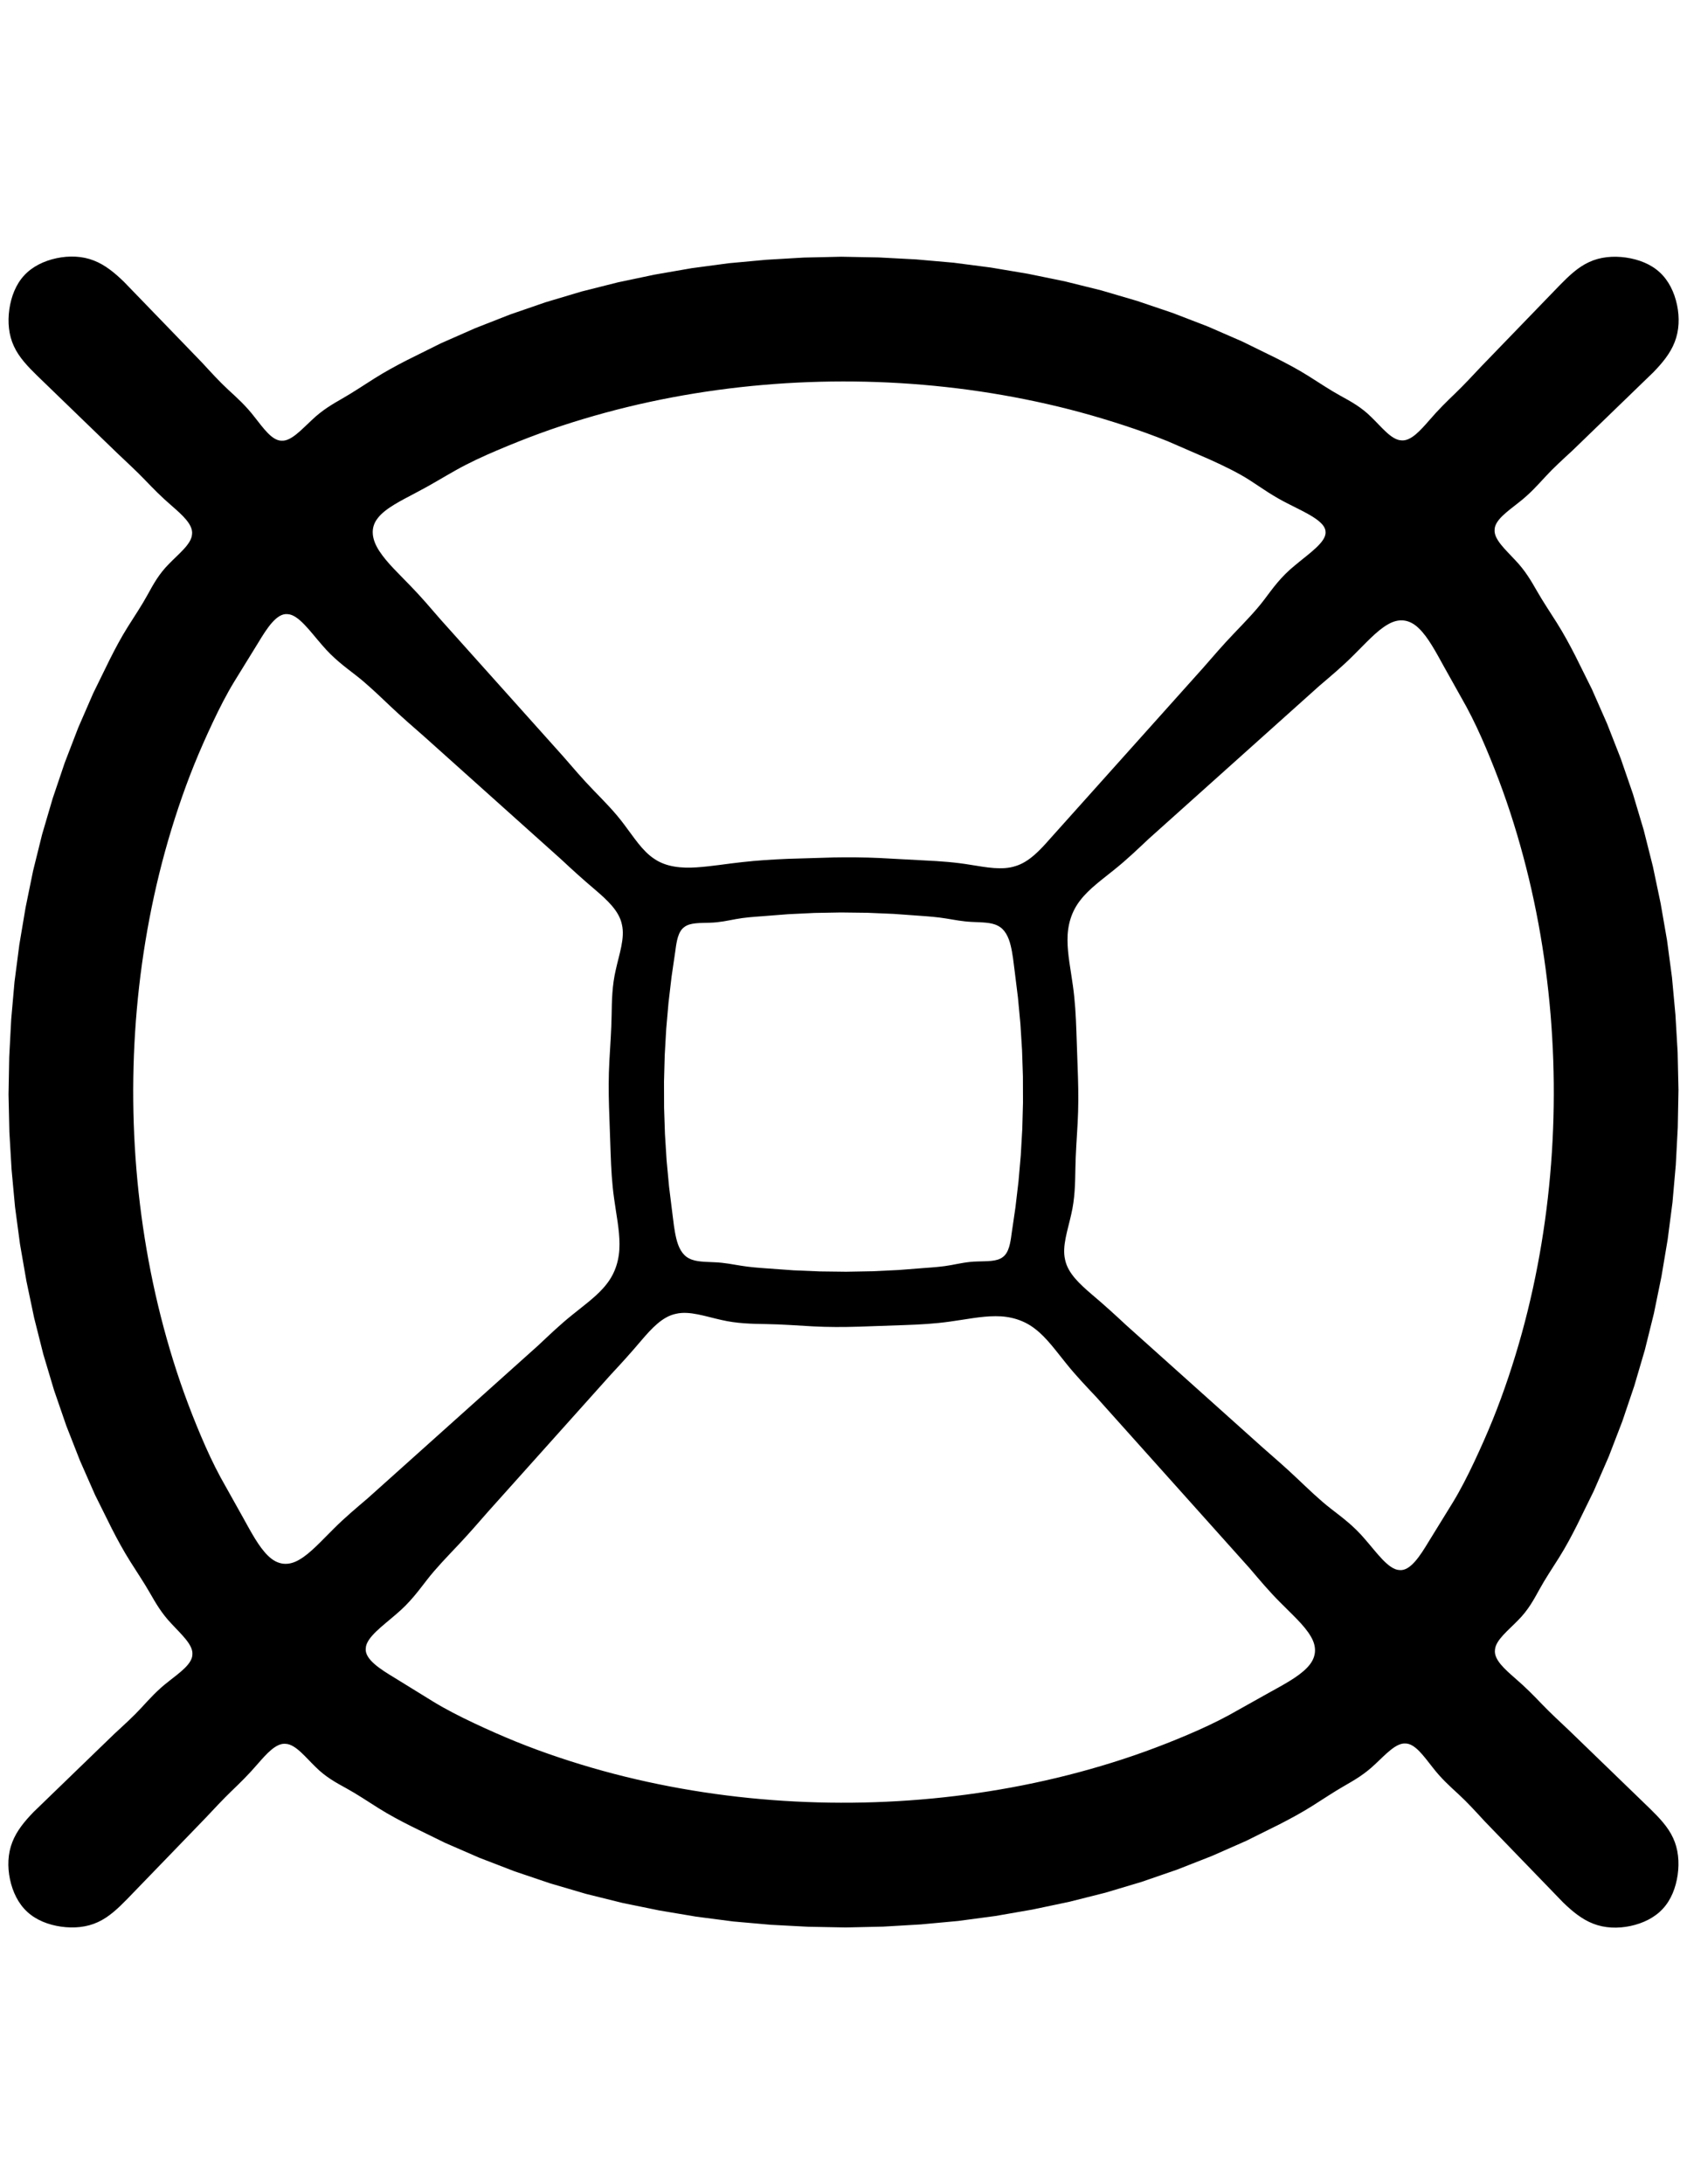 <?xml version="1.0" encoding="utf-8" standalone="no"?>
<!DOCTYPE svg PUBLIC "-//W3C//DTD SVG 1.1//EN" "http://www.w3.org/Graphics/SVG/1.1/DTD/svg11.dtd">
<svg version="1.1" width="612pt" height="792pt" viewBox="0 0 612 792" overflow="visible" xmlns="http://www.w3.org/2000/svg">
  <path d="M542.335,598.25 C541.877,601.788 545.936,605.296 549.674,608.572 C553.512,611.858 556.474,614.917 559.47,618.03 C562.469,621.137 565.892,624.319 569.263,627.492 L579.054,636.955 L588.843,646.421 L598.63,655.889 C601.897,659.09 605.133,662.45 606.967,666.484 C608.839,670.48 609.274,675.193 608.614,679.833 C607.953,684.465 606.238,688.887 603.252,692.101 C600.298,695.343 596.023,697.417 591.449,698.38 C586.871,699.346 582.128,699.164 578.009,697.548 C573.856,695.969 570.301,692.984 567.03,689.809 L557.562,680.022 L548.095,670.234 L538.631,660.443 C535.487,657.031 532.335,653.561 529.17,650.649 C526.003,647.73 522.851,644.928 519.711,640.854 C516.566,636.904 513.389,632.228 509.877,632.202 C506.381,631.932 502.568,636.294 498.834,639.735 C495.088,643.308 491.443,645.423 487.696,647.566 C483.953,649.699 480.074,652.317 476.152,654.785 C472.228,657.258 468.281,659.39 464.276,661.446 L452.083,667.506 L439.621,672.994 L426.945,677.961 L414.072,682.399 L401.026,686.296 L387.821,689.623 L374.497,692.422 L361.082,694.753 L347.584,696.554 L334.026,697.805 L320.434,698.602 L306.82,698.906 L293.206,698.652 L279.609,697.934 L266.045,696.74 L252.542,694.985 L239.115,692.729 L225.775,690 L212.558,686.723 L199.494,682.885 L186.596,678.523 L173.89,673.632 L161.404,668.199 L149.178,662.206 C145.151,660.179 141.179,658.077 137.263,655.615 C133.347,653.157 129.483,650.546 125.674,648.467 C121.865,646.372 118.122,644.355 114.484,640.711 C110.845,637.208 107.294,632.56 103.75,632.335 C100.212,631.877 96.704,635.936 93.429,639.674 C90.142,643.512 87.083,646.474 83.97,649.47 C80.863,652.469 77.681,655.892 74.508,659.263 L65.045,669.054 L55.579,678.843 L46.111,688.63 C42.91,691.897 39.55,695.133 35.516,696.967 C31.52,698.839 26.807,699.274 22.167,698.614 C17.535,697.953 13.113,696.238 9.898,693.252 C6.657,690.298 4.583,686.023 3.62,681.449 C2.654,676.871 2.836,672.128 4.451,668.009 C6.031,663.856 9.016,660.301 12.191,657.03 L21.978,647.562 L31.766,638.095 L41.557,628.631 C44.969,625.487 48.439,622.335 51.351,619.17 C54.27,616.003 57.072,612.851 61.146,609.711 C65.096,606.566 69.772,603.389 69.798,599.877 C70.069,596.381 65.706,592.568 62.265,588.834 C58.692,585.088 56.578,581.443 54.434,577.696 C52.301,573.953 49.683,570.074 47.215,566.152 C44.742,562.228 42.61,558.281 40.555,554.276 L34.494,542.083 L29.006,529.621 L24.039,516.944 L19.601,504.072 L15.704,491.026 L12.377,477.821 L9.578,464.497 L7.247,451.082 L5.446,437.584 L4.195,424.026 L3.398,410.434 L3.094,396.82 L3.348,383.206 L4.066,369.609 L5.26,356.045 L7.015,342.542 L9.272,329.115 L12,315.775 L15.277,302.558 L19.116,289.494 L23.477,276.596 L28.368,263.89 L33.801,251.404 L39.794,239.178 C41.82,235.151 43.923,231.179 46.385,227.263 C48.843,223.347 51.454,219.483 53.533,215.674 C55.628,211.865 57.645,208.122 61.289,204.484 C64.792,200.845 69.44,197.294 69.665,193.75 C70.123,190.212 66.064,186.704 62.326,183.429 C58.488,180.142 55.526,177.083 52.53,173.97 C49.531,170.863 46.108,167.681 42.737,164.508 L32.946,155.045 L23.157,145.579 L13.37,136.111 C10.103,132.91 6.867,129.55 5.033,125.516 C3.161,121.52 2.726,116.807 3.386,112.167 C4.047,107.535 5.762,103.113 8.748,99.898 C11.702,96.657 15.977,94.583 20.551,93.62 C25.129,92.654 29.872,92.836 33.991,94.451 C38.144,96.031 41.699,99.016 44.97,102.191 L54.439,111.978 L63.905,121.766 L73.369,131.557 C76.513,134.969 79.665,138.439 82.83,141.351 C85.997,144.27 89.149,147.072 92.289,151.146 C95.434,155.096 98.611,159.772 102.123,159.798 C105.619,160.069 109.432,155.706 113.166,152.265 C116.912,148.692 120.557,146.577 124.304,144.434 C128.047,142.301 131.926,139.683 135.848,137.215 C139.772,134.742 143.719,132.61 147.724,130.554 L159.917,124.494 L172.379,119.006 L185.055,114.039 L197.927,109.601 L210.974,105.704 L224.179,102.377 L237.503,99.578 L250.918,97.247 L264.416,95.446 L277.974,94.195 L291.566,93.398 L305.18,93.094 L318.794,93.348 L332.391,94.066 L345.955,95.26 L359.458,97.015 L372.885,99.272 L386.225,102 L399.442,105.277 L412.506,109.115 L425.404,113.477 L438.11,118.368 L450.596,123.801 L462.822,129.794 C466.849,131.821 470.821,133.923 474.737,136.385 C478.652,138.843 482.517,141.454 486.326,143.532 C490.135,145.628 493.878,147.645 497.516,151.289 C501.155,154.792 504.706,159.44 508.25,159.665 C511.788,160.123 515.296,156.064 518.572,152.326 C521.858,148.488 524.917,145.526 528.03,142.53 C531.137,139.531 534.319,136.108 537.492,132.737 L546.955,122.946 L556.421,113.157 L565.889,103.37 C569.09,100.103 572.45,96.867 576.484,95.033 C580.48,93.161 585.193,92.726 589.833,93.386 C594.465,94.047 598.887,95.762 602.101,98.748 C605.343,101.702 607.417,105.977 608.38,110.551 C609.346,115.129 609.164,119.872 607.548,123.991 C605.969,128.144 602.984,131.699 599.809,134.97 L590.022,144.439 L580.234,153.905 L570.443,163.369 C567.031,166.513 563.561,169.665 560.649,172.83 C557.73,175.997 554.928,179.149 550.854,182.289 C546.904,185.434 542.228,188.611 542.202,192.123 C541.932,195.619 546.294,199.432 549.735,203.166 C553.308,206.912 555.423,210.557 557.566,214.304 C559.699,218.047 562.317,221.926 564.785,225.848 C567.258,229.772 569.39,233.719 571.446,237.724 L577.506,249.917 L582.994,262.379 L587.961,275.055 L592.399,287.928 L596.296,300.974 L599.623,314.179 L602.422,327.503 L604.753,340.918 L606.554,354.416 L607.805,367.974 L608.602,381.566 L608.906,395.18 L608.652,408.794 L607.934,422.391 L606.74,435.955 L604.985,449.458 L602.729,462.885 L600,476.225 L596.723,489.442 L592.885,502.506 L588.523,515.404 L583.632,528.11 L578.199,540.596 L572.206,552.822 C570.179,556.849 568.077,560.821 565.615,564.737 C563.157,568.653 560.546,572.516 558.467,576.326 C556.372,580.135 554.355,583.878 550.711,587.516 C547.208,591.155 542.56,594.706 542.335,598.25 z M225.615,335.249 C224.631,330.308 220.249,326.348 215.876,322.602 C211.44,318.864 207.441,315.217 203.476,311.513 L191.085,300.41 L178.695,289.308 L166.305,278.205 L153.916,267.102 C149.796,263.496 145.669,259.928 141.526,255.999 C137.383,252.077 133.239,248.065 129.136,244.896 C125.031,241.704 120.937,238.755 116.746,233.793 C112.567,229.017 108.299,222.865 104.356,222.693 C100.403,222.213 96.825,227.832 93.652,233.097 L84.923,247.256 C82.209,251.708 79.594,256.825 77.172,261.973 C74.748,267.126 72.535,272.118 70.475,277.198 C68.415,282.276 66.496,287.523 64.727,292.807 C62.958,298.093 61.343,303.383 59.874,308.718 C58.404,314.053 57.078,319.447 55.894,324.87 C54.711,330.293 53.67,335.739 52.768,341.209 C51.866,346.678 51.102,352.174 50.477,357.685 C49.851,363.197 49.363,368.722 49.011,374.256 C48.659,379.79 48.442,385.333 48.36,390.878 C48.279,396.423 48.333,401.97 48.521,407.512 C48.71,413.054 49.034,418.591 49.493,424.118 C49.953,429.645 50.548,435.16 51.281,440.656 C52.013,446.151 52.883,451.628 53.892,457.084 C54.902,462.538 56.051,467.969 57.342,473.356 C58.633,478.743 60.066,484.095 61.646,489.423 C63.226,494.751 64.952,500.041 66.825,505.231 C68.698,510.421 70.715,515.548 72.904,520.715 C75.091,525.879 77.463,530.991 80.035,535.741 L88.155,550.259 C90.974,555.337 93.893,560.946 97.277,564.163 C100.645,567.464 104.501,567.95 108.551,565.566 C112.601,563.27 116.792,558.523 120.933,554.455 C125.082,550.291 129.198,546.869 133.323,543.352 L145.713,532.249 L158.103,521.146 L170.493,510.043 L182.882,498.94 L195.272,487.838 C199.283,484.07 203.232,480.275 207.662,476.735 C212.033,473.167 216.826,469.798 220.04,465.638 C223.316,461.513 224.773,456.529 224.737,451.169 C224.744,445.811 223.528,440.193 222.791,434.656 C221.998,429.105 221.704,423.599 221.516,418.069 L220.94,401.444 C220.768,395.906 220.757,390.381 221.06,384.808 C221.36,379.237 221.797,373.653 221.877,368.193 C221.97,362.73 222.054,357.307 223.395,351.627 C224.629,345.975 226.771,340.146 225.615,335.249 z M245.249,476.385 C240.308,477.369 236.348,481.751 232.602,486.124 C228.864,490.56 225.217,494.559 221.513,498.524 L210.41,510.915 L199.308,523.305 L188.205,535.694 L177.102,548.084 C173.496,552.204 169.928,556.331 165.999,560.474 C162.077,564.617 158.065,568.761 154.896,572.864 C151.704,576.969 148.755,581.063 143.793,585.254 C139.017,589.433 132.865,593.701 132.693,597.644 C132.213,601.596 137.832,605.175 143.097,608.348 L157.256,617.077 C161.708,619.791 166.825,622.406 171.973,624.828 C177.126,627.252 182.118,629.465 187.198,631.525 C192.276,633.585 197.523,635.504 202.807,637.273 C208.093,639.043 213.383,640.657 218.718,642.126 C224.053,643.596 229.447,644.922 234.87,646.106 C240.293,647.289 245.739,648.33 251.209,649.232 C256.678,650.134 262.174,650.898 267.685,651.523 C273.197,652.149 278.722,652.637 284.256,652.989 C289.79,653.341 295.333,653.558 300.878,653.639 C306.423,653.721 311.97,653.667 317.512,653.479 C323.054,653.29 328.591,652.966 334.118,652.507 C339.645,652.047 345.16,651.452 350.656,650.719 C356.151,649.987 361.628,649.117 367.084,648.108 C372.538,647.098 377.969,645.949 383.356,644.658 C388.743,643.367 394.095,641.934 399.423,640.354 C404.751,638.774 410.041,637.048 415.231,635.175 C420.421,633.302 425.548,631.285 430.714,629.096 C435.879,626.909 440.991,624.537 445.741,621.965 L460.259,613.845 C465.337,611.027 470.946,608.107 474.163,604.723 C477.464,601.355 477.95,597.499 475.566,593.449 C473.27,589.399 468.523,585.208 464.455,581.067 C460.291,576.918 456.869,572.802 453.352,568.677 L442.249,556.287 L431.146,543.897 L420.043,531.508 L408.94,519.118 L397.838,506.728 C394.07,502.717 390.275,498.769 386.735,494.338 C383.167,489.967 379.798,485.174 375.638,481.96 C371.513,478.684 366.529,477.227 361.169,477.263 C355.811,477.256 350.193,478.472 344.656,479.209 C339.105,480.002 333.599,480.296 328.069,480.484 L311.444,481.06 C305.906,481.233 300.381,481.243 294.808,480.94 C289.237,480.64 283.653,480.203 278.193,480.123 C272.73,480.03 267.307,479.946 261.627,478.605 C255.975,477.372 250.146,475.229 245.249,476.385 z M386.385,456.751 C387.369,461.692 391.751,465.652 396.124,469.398 C400.56,473.136 404.559,476.783 408.524,480.487 L420.915,491.59 L433.305,502.692 L445.695,513.795 L458.084,524.898 C462.204,528.504 466.331,532.072 470.474,536.001 C474.617,539.923 478.761,543.935 482.864,547.104 C486.969,550.296 491.063,553.245 495.254,558.207 C499.433,562.983 503.701,569.135 507.644,569.307 C511.596,569.787 515.175,564.168 518.348,558.903 L527.077,544.744 C529.791,540.292 532.406,535.176 534.828,530.027 C537.252,524.874 539.465,519.882 541.525,514.802 C543.585,509.724 545.504,504.477 547.273,499.193 C549.043,493.907 550.657,488.617 552.126,483.282 C553.596,477.947 554.922,472.553 556.106,467.13 C557.289,461.707 558.33,456.261 559.232,450.791 C560.134,445.322 560.898,439.826 561.523,434.315 C562.149,428.803 562.637,423.278 562.989,417.744 C563.341,412.21 563.558,406.667 563.639,401.122 C563.721,395.577 563.667,390.03 563.479,384.488 C563.29,378.946 562.966,373.409 562.507,367.882 C562.047,362.355 561.452,356.84 560.719,351.344 C559.987,345.849 559.117,340.372 558.108,334.916 C557.098,329.462 555.949,324.031 554.658,318.644 C553.367,313.257 551.934,307.905 550.354,302.577 C548.774,297.249 547.048,291.959 545.175,286.769 C543.302,281.579 541.285,276.452 539.096,271.286 C536.909,266.121 534.537,261.009 531.965,256.259 L523.845,241.741 C521.027,236.663 518.107,231.054 514.723,227.837 C511.354,224.536 507.498,224.05 503.449,226.434 C499.399,228.73 495.208,233.477 491.067,237.545 C486.918,241.709 482.802,245.131 478.677,248.648 L466.287,259.751 L453.897,270.854 L441.507,281.957 L429.118,293.06 L416.728,304.162 C412.717,307.93 408.769,311.725 404.338,315.265 C399.967,318.833 395.174,322.202 391.96,326.362 C388.684,330.487 387.227,335.471 387.263,340.831 C387.256,346.189 388.472,351.807 389.209,357.344 C390.002,362.895 390.296,368.401 390.484,373.931 L391.06,390.556 C391.233,396.094 391.243,401.619 390.94,407.192 C390.64,412.763 390.203,418.347 390.123,423.807 C390.03,429.27 389.946,434.693 388.605,440.373 C387.372,446.025 385.229,451.854 386.385,456.751 z M368.42,314.04 C373.315,312.57 377.273,308.312 381.024,304.031 L392.117,291.656 L403.208,279.279 L414.299,266.903 L425.39,254.526 L436.481,242.149 C440.064,238.036 443.602,233.919 447.572,229.773 C451.533,225.627 455.601,221.476 458.663,217.396 C461.752,213.315 464.553,209.248 469.754,205.02 C474.742,200.809 481.322,196.49 480.865,192.77 C480.784,189.024 473.637,185.895 467.794,182.908 C461.752,179.929 457.844,177.025 453.596,174.277 C449.371,171.529 444.106,168.98 438.854,166.612 L423.613,159.994 C418.575,157.948 413.301,156.06 407.996,154.32 C402.69,152.579 397.409,150.987 392.082,149.539 C386.754,148.091 381.356,146.789 375.931,145.629 C370.505,144.468 365.063,143.448 359.598,142.567 C354.132,141.685 348.638,140.943 343.13,140.338 C337.622,139.732 332.101,139.264 326.572,138.931 C321.043,138.598 315.505,138.4 309.965,138.338 C304.425,138.275 298.885,138.348 293.349,138.555 C287.814,138.763 282.284,139.105 276.764,139.582 C271.245,140.06 265.737,140.673 260.25,141.423 C254.763,142.173 249.295,143.061 243.849,144.087 C238.402,145.114 232.98,146.28 227.605,147.588 C222.23,148.896 216.892,150.347 211.569,151.942 C206.247,153.537 200.961,155.278 195.797,157.17 C190.631,159.062 185.533,161.1 180.351,163.298 C175.171,165.494 170.035,167.878 165.375,170.496 C160.705,173.113 156.232,175.9 150.905,178.662 C145.687,181.44 139.792,184.273 137.065,187.853 C134.206,191.4 134.865,195.689 137.668,199.9 C140.43,204.129 144.851,208.202 148.753,212.281 C152.732,216.359 156.258,220.51 159.844,224.657 L170.935,237.034 L182.026,249.411 L193.117,261.787 L204.208,274.164 C207.853,278.372 211.484,282.612 215.299,286.541 C219.107,290.479 222.971,294.323 226.386,298.92 C229.842,303.44 232.973,308.545 237.328,311.401 C241.62,314.363 247.178,314.885 252.753,314.505 C258.351,314.128 263.808,313.185 269.261,312.608 C274.718,311.992 280.274,311.648 285.836,311.414 L302.446,310.919 C307.964,310.826 313.495,310.865 319.063,311.118 L335.656,312.012 C341.118,312.27 346.553,312.651 352.198,313.603 C357.817,314.489 363.566,315.645 368.42,314.04 z M248.226,336.17 C245.997,337.766 245.443,341.333 245.01,344.707 L243.63,354.144 L242.515,363.616 L241.686,373.117 L241.142,382.639 L240.885,392.173 L240.913,401.71 L241.227,411.242 L241.827,420.761 L242.713,430.257 L243.886,439.722 C244.285,442.844 244.597,446.034 245.351,449.143 C246.099,452.237 247.448,455.051 249.998,456.315 C252.499,457.649 256.096,457.512 259.421,457.708 C262.785,457.856 265.806,458.466 268.876,458.963 C271.941,459.466 275.158,459.713 278.363,459.935 L287.876,460.622 L297.405,461.022 L306.942,461.137 L316.477,460.966 L326.004,460.509 L335.512,459.766 C338.735,459.541 341.976,459.298 344.994,458.737 C348.016,458.183 350.973,457.502 354.439,457.419 C357.856,457.279 361.625,457.527 363.774,455.83 C366.003,454.234 366.557,450.667 366.99,447.293 L368.37,437.856 L369.485,428.384 L370.314,418.883 L370.858,409.361 L371.115,399.827 L371.087,390.29 L370.773,380.758 L370.173,371.239 L369.287,361.743 L368.114,352.278 C367.715,349.156 367.402,345.966 366.649,342.857 C365.901,339.763 364.551,336.949 362.002,335.685 C359.501,334.351 355.904,334.488 352.579,334.292 C349.215,334.144 346.194,333.534 343.124,333.037 C340.059,332.534 336.842,332.287 333.637,332.065 L324.124,331.378 L314.595,330.978 L305.058,330.863 L295.523,331.034 L285.996,331.491 L276.488,332.234 C273.265,332.459 270.024,332.702 267.006,333.263 C263.984,333.817 261.027,334.498 257.561,334.581 C254.144,334.721 250.375,334.473 248.226,336.17 z" stroke="Black" stroke-width="0" fill="#000000" fill-opacity="1" />
</svg>